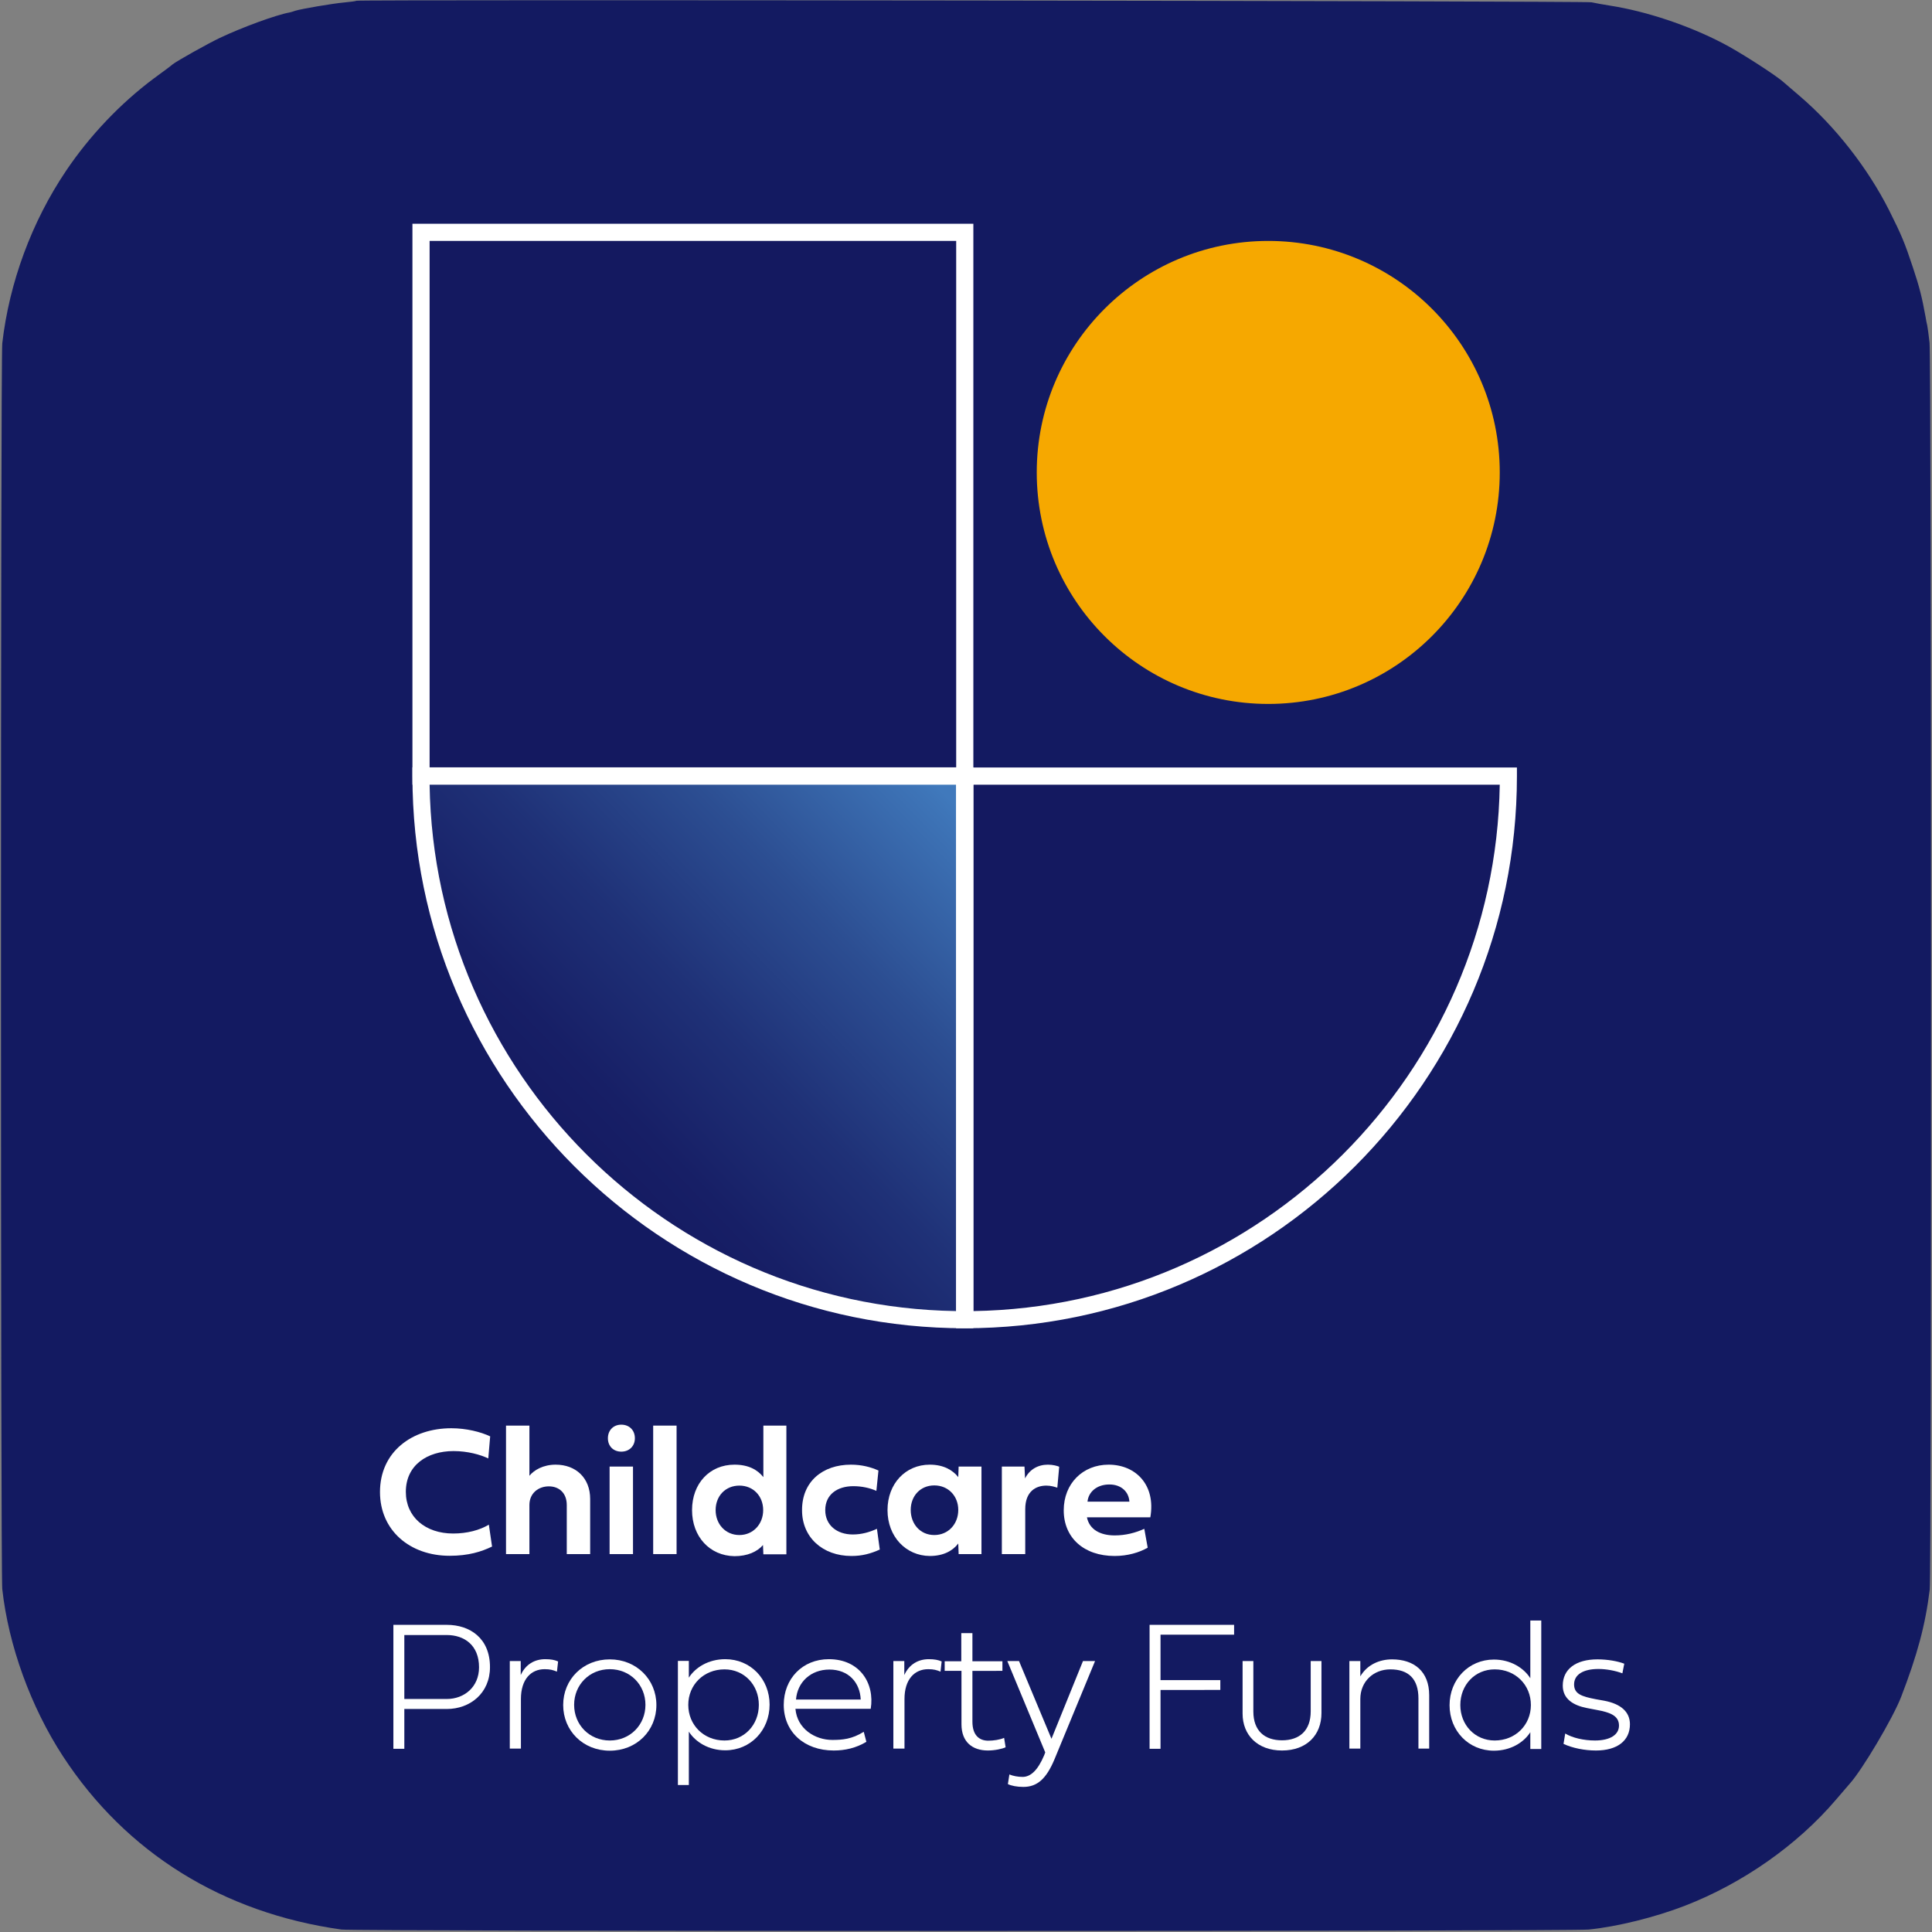 <?xml version="1.0" encoding="utf-8"?>
<!-- Generator: Adobe Illustrator 25.4.1, SVG Export Plug-In . SVG Version: 6.00 Build 0)  -->
<svg version="1.1" id="图层_1" xmlns="http://www.w3.org/2000/svg" xmlns:xlink="http://www.w3.org/1999/xlink" x="0px" y="0px"
	 viewBox="0 0 1024 1024" style="enable-background:new 0 0 1024 1024;" xml:space="preserve">
<rect x="0" y="0" width="1024" height="1024" fill="#808080" stroke="none"/>
<style type="text/css">
	.st0{fill:#131A61;}
	.st1{fill:#141960;}
	.st2{fill:#FFFFFF;}
	.st3{fill:#F6A800;}
	.st4{fill:url(#SVGID_1_);}
</style>
<g transform="translate(0,1024) scale(0.1,-0.1)">
	<path class="st0" d="M1889,10236c-2-2-31-6-64-9c-65-6-228-34-260-44c-11-4-24-8-30-9c-72-13-252-79-370-135
		c-63-30-224-120-250-140c-5-5-50-39-100-75c-178-133-340-304-464-488c-183-271-302-594-339-916c-9-84-9-6514,0-6602
		c33-299,151-625,322-887c334-511,847-830,1476-918c72-10,6512-10,6610,0c151,15,352,65,510,126c307,119,595,321,800,561
		c30,35,63,73,73,85c66,72,230,349,273,460c86,223,129,382,152,570c10,81,9,6521-1,6609c-4,38-10,79-12,90c-3,12-7,32-9,46
		c-19,105-32,157-67,262c-44,133-61,173-126,303c-113,224-286,445-473,605c-35,30-73,63-85,73c-40,37-241,166-326,209
		c-181,94-403,168-594,198c-38,6-83,14-100,18C8403,10235,1896,10243,1889,10236z"/>
</g>
<g>
	<path class="st1" d="M511.3,699.5L511.3,699.5V411.3h288.2C799.5,570.5,670.5,699.5,511.3,699.5z"/>
	<path class="st2" d="M511.3,704h-4.6V406.8H804v4.6C804,572.7,672.7,704,511.3,704z M515.9,415.9v279
		c152.8-2.4,276.6-126.2,279-279L515.9,415.9L515.9,415.9z"/>
</g>
<path class="st3" d="M794.9,250.4c0-67.8-55-122.7-122.7-122.7s-122.7,55-122.7,122.7c0,67.8,55,122.7,122.7,122.7
	S794.9,318.2,794.9,250.4z"/>
<g>
	<rect x="223.1" y="123.1" class="st1" width="288.2" height="288.2"/>
	<path class="st2" d="M515.9,415.9H218.6V118.6h297.3V415.9z M227.7,406.8h279.1V127.7H227.7V406.8z"/>
</g>
<g>
	
		<linearGradient id="SVGID_1_" gradientUnits="userSpaceOnUse" x1="296.774" y1="402.759" x2="503.849" y2="602.235" gradientTransform="matrix(1 0 0 -1 0 1026)">
		<stop  offset="0" style="stop-color:#141960"/>
		<stop  offset="0.172" style="stop-color:#171F66"/>
		<stop  offset="0.407" style="stop-color:#1F3177"/>
		<stop  offset="0.678" style="stop-color:#2C4E92"/>
		<stop  offset="0.975" style="stop-color:#3E75B8"/>
		<stop  offset="1" style="stop-color:#4079BC"/>
	</linearGradient>
	<path class="st4" d="M511.3,699.5L511.3,699.5c-159.2,0-288.2-129-288.2-288.2h288.2V699.5z"/>
	<g>
		<path class="st2" d="M515.9,704h-4.6c-161.4,0-292.7-131.3-292.7-292.7v-4.6h297.3V704z M227.7,415.9
			c2.4,152.8,126.2,276.6,279,279v-279L227.7,415.9L227.7,415.9z"/>
	</g>
</g>
<g>
	<path class="st2" d="M260.8,819.7c-5.6,2.7-12.4,4.9-22.5,4.9c-21,0-36.9-13.4-36.9-33.8c0-21.2,16.8-33.8,37.8-33.8
		c7.9,0,15.5,1.9,20.6,4.3l-1,11.7c-4.2-2-10.9-3.9-18.4-3.9c-14,0-25.3,7.5-25.3,21.6c0,13.4,10.4,22.1,25.1,22.1
		c7.4,0,14.1-1.8,18.9-4.7L260.8,819.7z"/>
	<path class="st2" d="M312.8,794.5v29.2h-12.4v-26c0-6.4-4.1-9.9-9.5-9.9c-5.4,0-10.3,3.5-10.3,9.9v26h-12.4v-68.1h12.4v26.6
		c2.4-3,7.3-5.9,13.9-5.9C305.2,776.3,312.8,783.3,312.8,794.5z"/>
	<path class="st2" d="M322.2,762.3c0-4.2,2.9-7.2,7.1-7.2c4.2,0,7.2,2.9,7.2,7.2c0,4.2-3,7.1-7.2,7.1
		C325.1,769.4,322.2,766.5,322.2,762.3z M323.1,823.7v-46.4h12.4v46.4H323.1z"/>
	<path class="st2" d="M358.6,823.7h-12.4v-68.1h12.4V823.7z"/>
	<path class="st2" d="M366.8,800.4c0-14.1,9.3-24.1,22.5-24.1c7.4,0,12.2,2.7,15.3,6.6v-27.3h12.2v68.2h-12.2l-0.2-4.9
		c-3.1,3.6-8.3,5.9-15.1,5.9C376.1,824.6,366.8,814.4,366.8,800.4z M391.9,787.4c-7.4,0-12.6,5.5-12.6,13c0,7.4,5.2,13.2,12.6,13.2
		c7.3,0,12.6-5.8,12.6-13.2C404.5,792.9,399.2,787.4,391.9,787.4z"/>
	<path class="st2" d="M451,776.3c5.7,0,10.6,1.3,14.6,3.1l-1.1,10.8c-3.3-1.5-7.6-2.5-12.2-2.5c-8.5,0-14.9,4.4-14.9,12.7
		c0,7.9,6.1,12.9,14.6,12.9c4.7,0,8.8-1.2,12.8-3l1.5,11c-4.9,2.2-9.4,3.4-15,3.4c-15.3,0-26.2-9.9-26.2-24.2
		C425,785.3,436,776.3,451,776.3z"/>
	<path class="st2" d="M470.4,800.4c0-14.1,9.6-24.1,22.4-24.1c7.2,0,12.1,2.8,15.1,6.6l0.2-5.6h12.1v46.4h-12.1l-0.2-5.6
		c-3,3.9-7.9,6.6-15.1,6.6C480.1,824.6,470.4,814.4,470.4,800.4z M495.2,787.3c-7.4,0-12.5,5.6-12.5,13c0,7.4,5,13.3,12.5,13.3
		c7.4,0,12.7-5.8,12.7-13.3C507.9,792.9,502.6,787.3,495.2,787.3z"/>
	<path class="st2" d="M543.3,783.6c2.4-4.8,6.9-7.3,12.1-7.3c2.8,0,5.1,0.7,6,1.1l-1,11.1c-1.3-0.4-3.3-1.1-5.8-1.1
		c-5.5,0-11.2,3-11.2,12.5v23.8h-12.4v-46.4h12L543.3,783.6z"/>
	<path class="st2" d="M608.3,820.3c-4.5,2.6-10.7,4.4-17.5,4.4c-16.4,0-27-9.7-27-24.2c0-14.2,10.1-24.2,23.8-24.2
		c14.3,0,25.1,10.7,22.1,27.9h-33.6c1.3,6.5,7.1,9.6,14.7,9.6c5.8,0,11.1-1.4,15.7-3.5L608.3,820.3z M598.6,795.9
		c-0.3-5.2-4.3-9.1-10.6-9.1c-6.6,0-11.1,3.9-11.6,9.1H598.6z"/>
	<path class="st2" d="M214.3,905.8v21.1h-5.8v-65.7h28.3c12.3,0,22.9,7.1,22.9,22.4c0,13.9-10.6,22.2-22.9,22.2H214.3z M214.3,900.5
		h22.5c9.2,0,17.1-6.3,17.1-16.8c0-11.8-7.9-17.1-17.1-17.1h-22.5V900.5z"/>
	<path class="st2" d="M276,887.8c2.6-5.7,7.4-8.4,13-8.4c3,0,5,0.4,6.8,1.2l-0.6,5.4c-2-0.8-3.5-1.3-6.5-1.3
		c-7.3,0-12.6,5.4-12.6,15.8v26.3h-5.9v-46.4h5.8V887.8z"/>
	<path class="st2" d="M323.2,879.5c14.1,0,24.7,10.6,24.7,24.2s-10.5,24.2-24.7,24.2s-24.7-10.6-24.7-24.2S309,879.5,323.2,879.5z
		 M323.2,922.5c10.8,0,18.9-8.3,18.9-18.9s-8.1-18.9-18.9-18.9s-18.9,8.3-18.9,18.9S312.4,922.5,323.2,922.5z"/>
	<path class="st2" d="M365.1,880.4v8.8c3.5-5.5,10.5-9.8,19.3-9.8c13.4,0,23.5,10.5,23.5,24.1c0,13.6-10.1,24.2-23.5,24.2
		c-8.8,0-15.8-4.4-19.3-9.9v28.3h-5.8v-65.8H365.1z M364.8,903.6c0,10.7,8.2,18.9,19.2,18.9c10.4,0,18.2-8.2,18.2-18.9
		c0-10.6-7.8-18.8-18.2-18.8C373,884.8,364.8,893,364.8,903.6z"/>
	<path class="st2" d="M459.2,923.2c-5.5,3.3-11.3,4.6-17.3,4.6c-15.7,0-26.5-9.9-26.5-24.2c0-13.8,9.9-24.2,23.9-24.2
		c16.4,0,24.4,12.8,22.2,26.3h-39.9c0.9,10.7,10.5,16.5,19.5,16.5c5.4,0,10.4-0.4,16.7-4.3L459.2,923.2z M456.2,900.8
		c-0.4-9.1-6.5-15.9-16.6-15.9c-9.9,0-17,6.7-17.7,15.9H456.2z"/>
	<path class="st2" d="M479.3,887.8c2.6-5.7,7.4-8.4,13-8.4c3,0,5,0.4,6.8,1.2l-0.6,5.4c-2-0.8-3.5-1.3-6.5-1.3
		c-7.3,0-12.6,5.4-12.6,15.8v26.3h-5.9v-46.4h5.8V887.8z"/>
	<path class="st2" d="M515.4,885.6v26.9c0,7.3,3.7,10.1,8.4,10.1c2.8,0,6.2-0.5,8.4-1.5l0.8,5c-1.7,0.8-5.6,1.7-9.4,1.7
		c-8.2,0-14-4.5-14-13.9v-28.3h-8.9v-5.1h8.8v-14.9h5.9v14.9h15.9v5.1H515.4z"/>
	<path class="st2" d="M574,880.4h6.4l-21.6,52.3c-4.2,9.9-8.9,14.4-16.4,14.4c-3.4,0-6.4-0.6-8.2-1.5l0.8-5.1c1.9,0.8,4.5,1.3,7,1.3
		c4.3,0,8.1-3.6,11.4-11.4l0.6-1.6l-20.1-48.4h6.2l17.2,41.2L574,880.4z"/>
	<path class="st2" d="M615.1,895.7v31.2h-5.8v-65.7h44.8v5.2h-39v24.1h31.7v5.2H615.1z"/>
	<path class="st2" d="M694.7,880.4h5.7V908c0,11.6-7.8,19.8-20.9,19.8c-13.1,0-20.9-8.3-20.9-19.5v-27.9h5.7v26.7
		c0,10.3,6,15.3,15.2,15.3s15.2-5.1,15.2-15.3V880.4z"/>
	<path class="st2" d="M757.5,898.5v28.3h-5.7v-26.6c0-10.4-5.3-15.4-14.9-15.4c-8.9,0-15.9,6.4-15.9,15.7v26.3h-5.8v-46.4h5.8v8.1
		c3.7-6.3,10.3-9,16.8-9C749.5,879.5,757.5,885.9,757.5,898.5z"/>
	<path class="st2" d="M811.1,918.1c-3.5,5.5-10.5,9.8-19.3,9.8c-13.4,0-23.5-10.5-23.5-24.1c0-13.6,10.1-24.2,23.5-24.2
		c8.8,0,15.8,4.4,19.3,9.9v-30.6h5.8v68.1h-5.8V918.1z M811.4,903.7c0-10.7-8.2-18.9-19.2-18.9c-10.4,0-18.2,8.2-18.2,18.9
		c0,10.6,7.8,18.8,18.2,18.8C803.2,922.5,811.4,914.3,811.4,903.7z"/>
	<path class="st2" d="M850.2,901.4c9,1.7,13.7,6,13.7,12.5c0,8.7-6.7,13.9-18,13.9c-6.1,0-12.5-1.3-17.2-3.5l0.9-5.5
		c3.8,2.3,9.8,3.7,15.8,3.7c7.9,0,12.7-3,12.7-7.9c0-5.2-4.6-7-11.8-8.3l-5.2-1c-7.2-1.4-12.8-4.8-12.8-11.9
		c0-8.7,6.9-13.9,18.4-13.9c5.5,0,10.8,1,14.2,2.3l-1,5.1c-3.7-1.4-8.5-2.3-12.7-2.3c-8.1,0-12.9,3-12.9,8.2c0,5.1,4.2,6.4,11.4,7.8
		L850.2,901.4z"/>
</g>
</svg>
